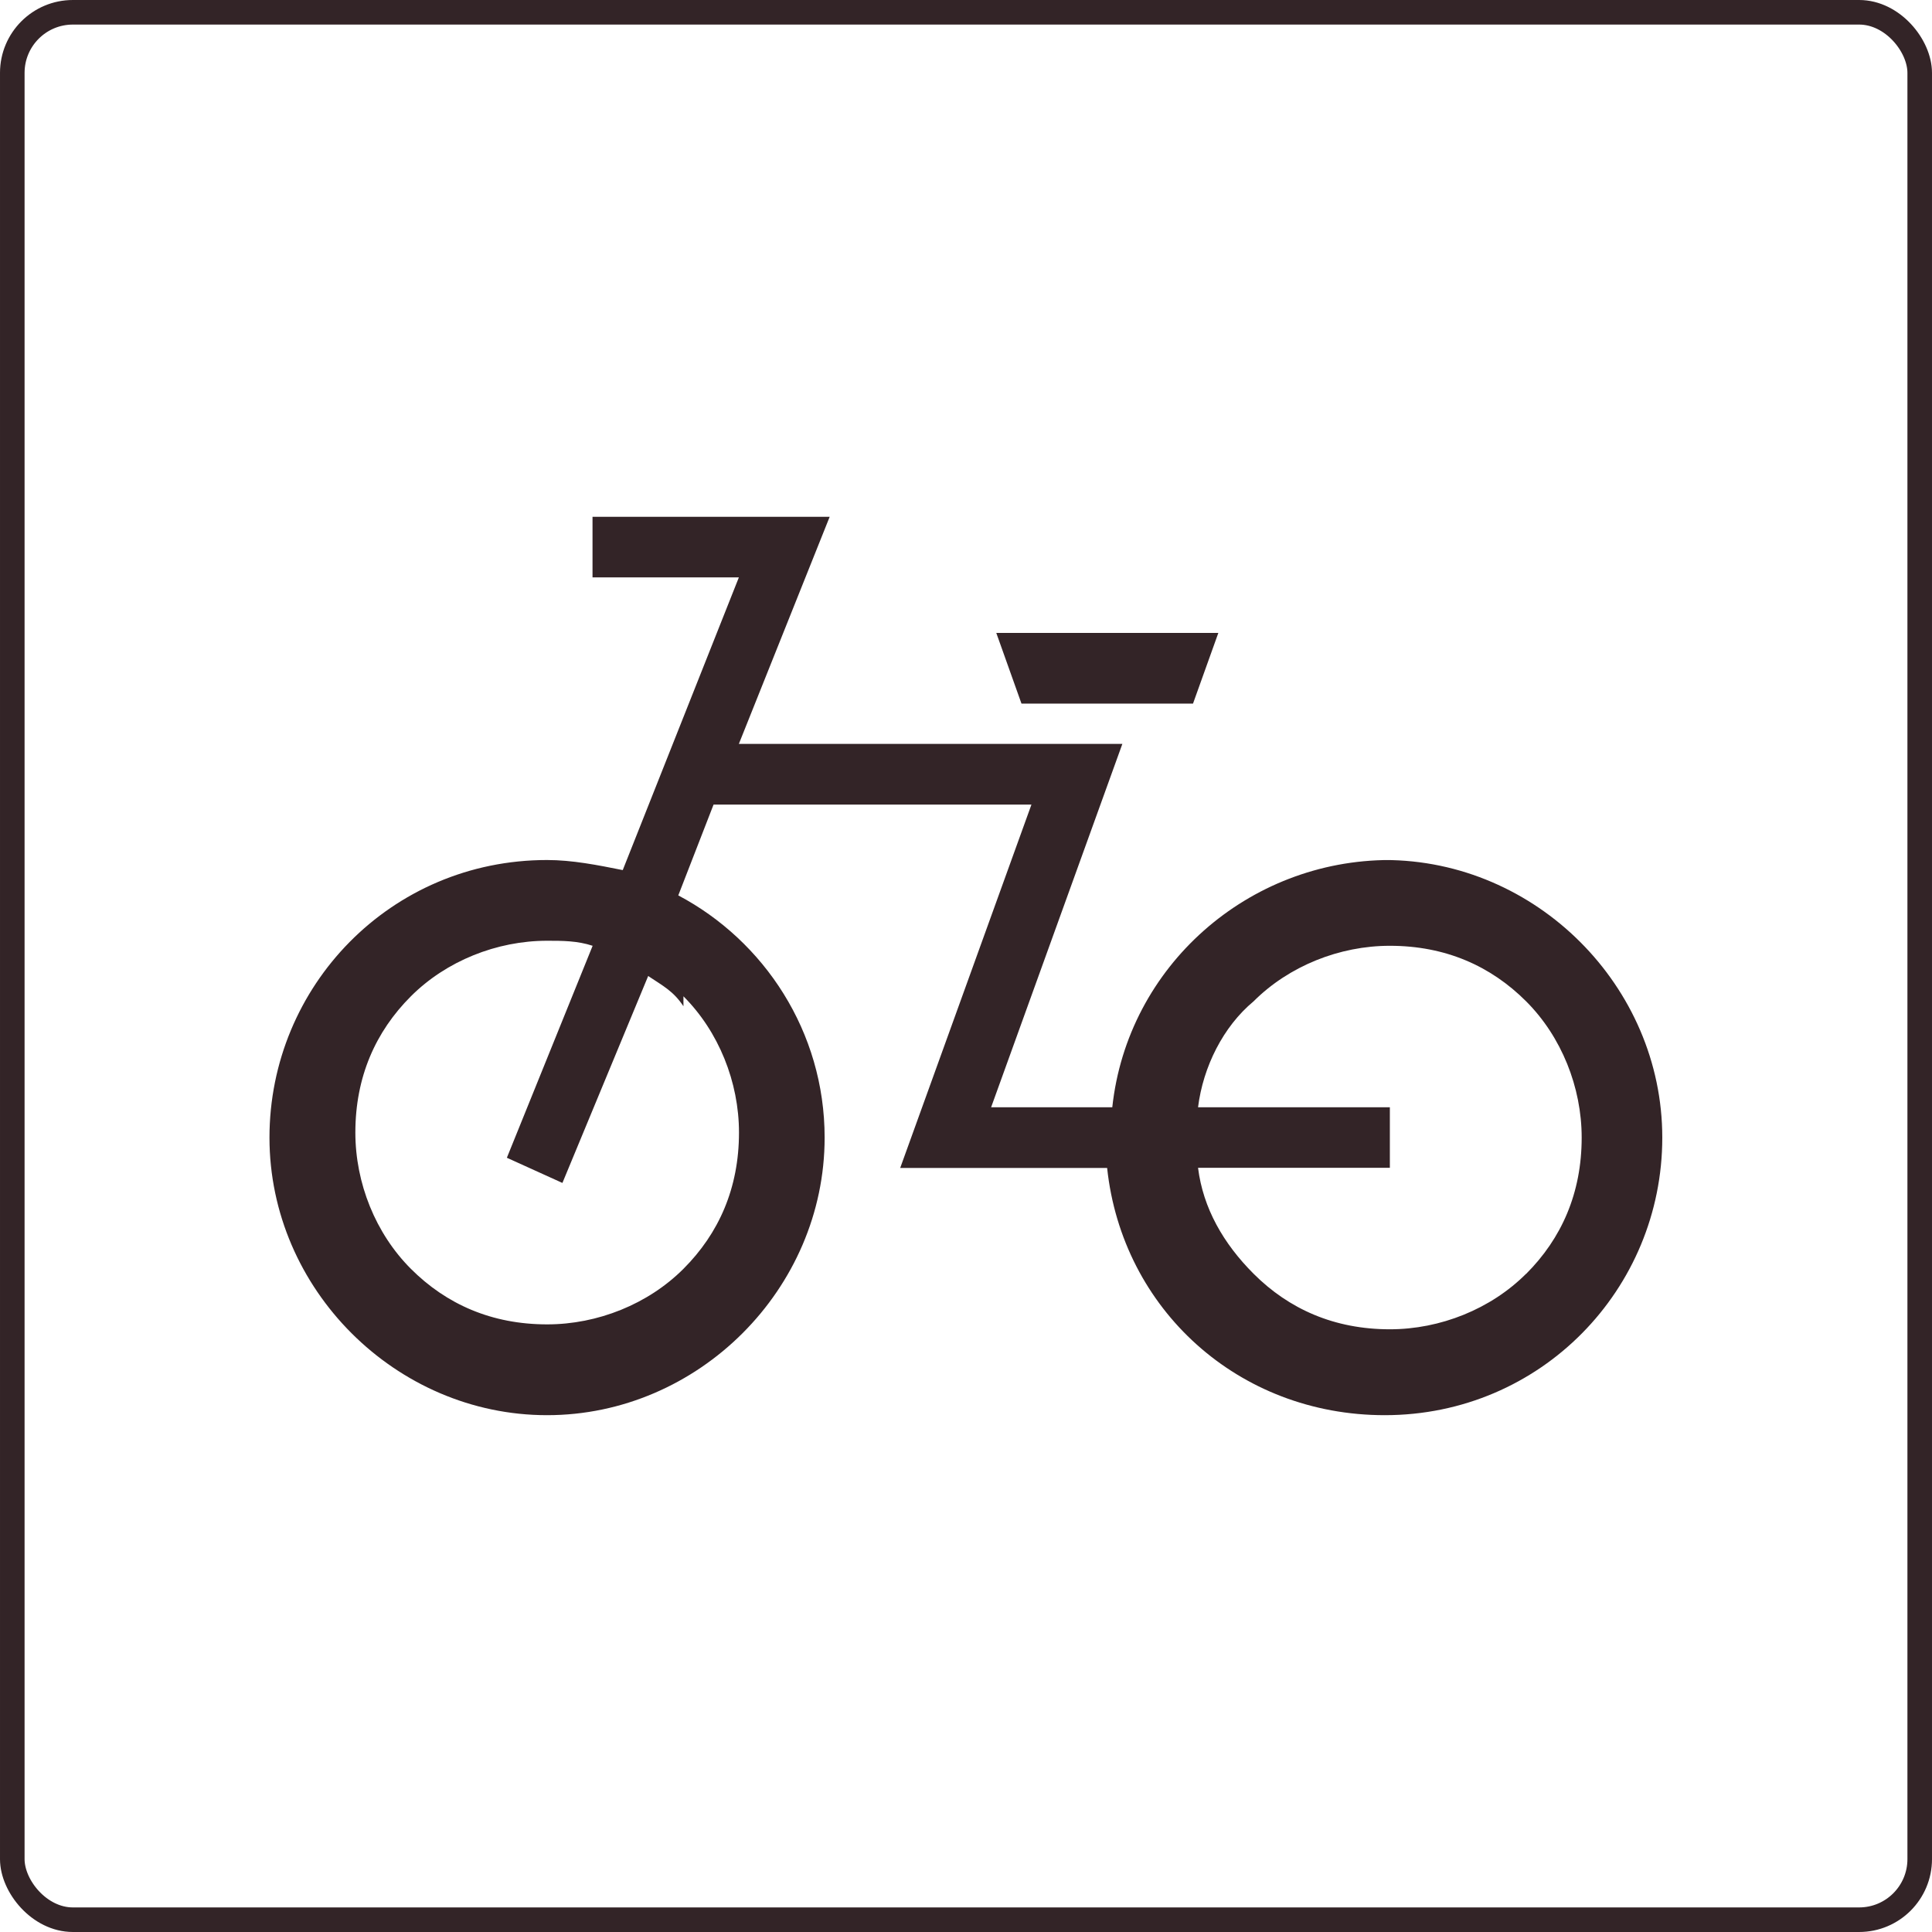 <svg xmlns="http://www.w3.org/2000/svg" id="_&#x30EC;&#x30A4;&#x30E4;&#x30FC;_2" viewBox="0 0 157.23 157.23"><defs><style>.cls-1{fill:#332427;}.cls-2{fill:none;stroke:#332427;stroke-miterlimit:10;stroke-width:2px;}</style></defs><g id="_&#x30EC;&#x30A4;&#x30E4;&#x30FC;_1-2"><rect class="cls-2" x="1" y="1" width="155.23" height="155.23" rx="4.93" ry="4.93"></rect><path class="cls-1" d="M113.11,69.99c-11.5,0-21.35,8.62-22.59,20.12h-9.86l10.68-29.57h-31.21l7.39-18.48h-19.3v4.93h11.91l-9.45,23.82c-2.05-.41-4.11-.82-6.16-.82-12.73,0-22.59,10.27-22.59,22.59s10.27,22.59,22.59,22.59,22.59-10.27,22.59-22.59c0-8.62-4.93-16.02-11.91-19.71l2.87-7.39h25.87l-10.68,29.57h16.84c1.23,11.5,10.68,20.12,22.59,20.12,12.73,0,22.59-10.27,22.59-22.59s-10.27-22.59-22.59-22.59h.41ZM55.62,81.08c2.87,2.87,4.52,6.98,4.52,11.09,0,4.52-1.64,8.21-4.52,11.09-2.87,2.87-6.98,4.52-11.09,4.52-4.52,0-8.21-1.64-11.09-4.52s-4.52-6.98-4.52-11.09c0-4.52,1.64-8.21,4.52-11.09,2.87-2.87,6.98-4.52,11.09-4.52,1.23,0,2.46,0,3.7.41l-6.98,17.25,4.52,2.05,6.98-16.84c1.23.82,2.05,1.23,2.87,2.46v-.82ZM124.2,103.66c-2.87,2.87-6.98,4.52-11.09,4.52-4.52,0-8.21-1.64-11.09-4.52-2.46-2.46-4.11-5.34-4.52-8.62h15.61v-4.93h-15.61c.41-3.29,2.05-6.57,4.52-8.62,2.87-2.87,6.98-4.52,11.09-4.52,4.52,0,8.21,1.64,11.09,4.52,2.87,2.87,4.52,6.98,4.52,11.09,0,4.52-1.64,8.21-4.52,11.09Z"></path><polygon class="cls-1" points="97.09 57.26 99.15 51.51 81.08 51.51 83.13 57.26 97.09 57.26"></polygon></g></svg>